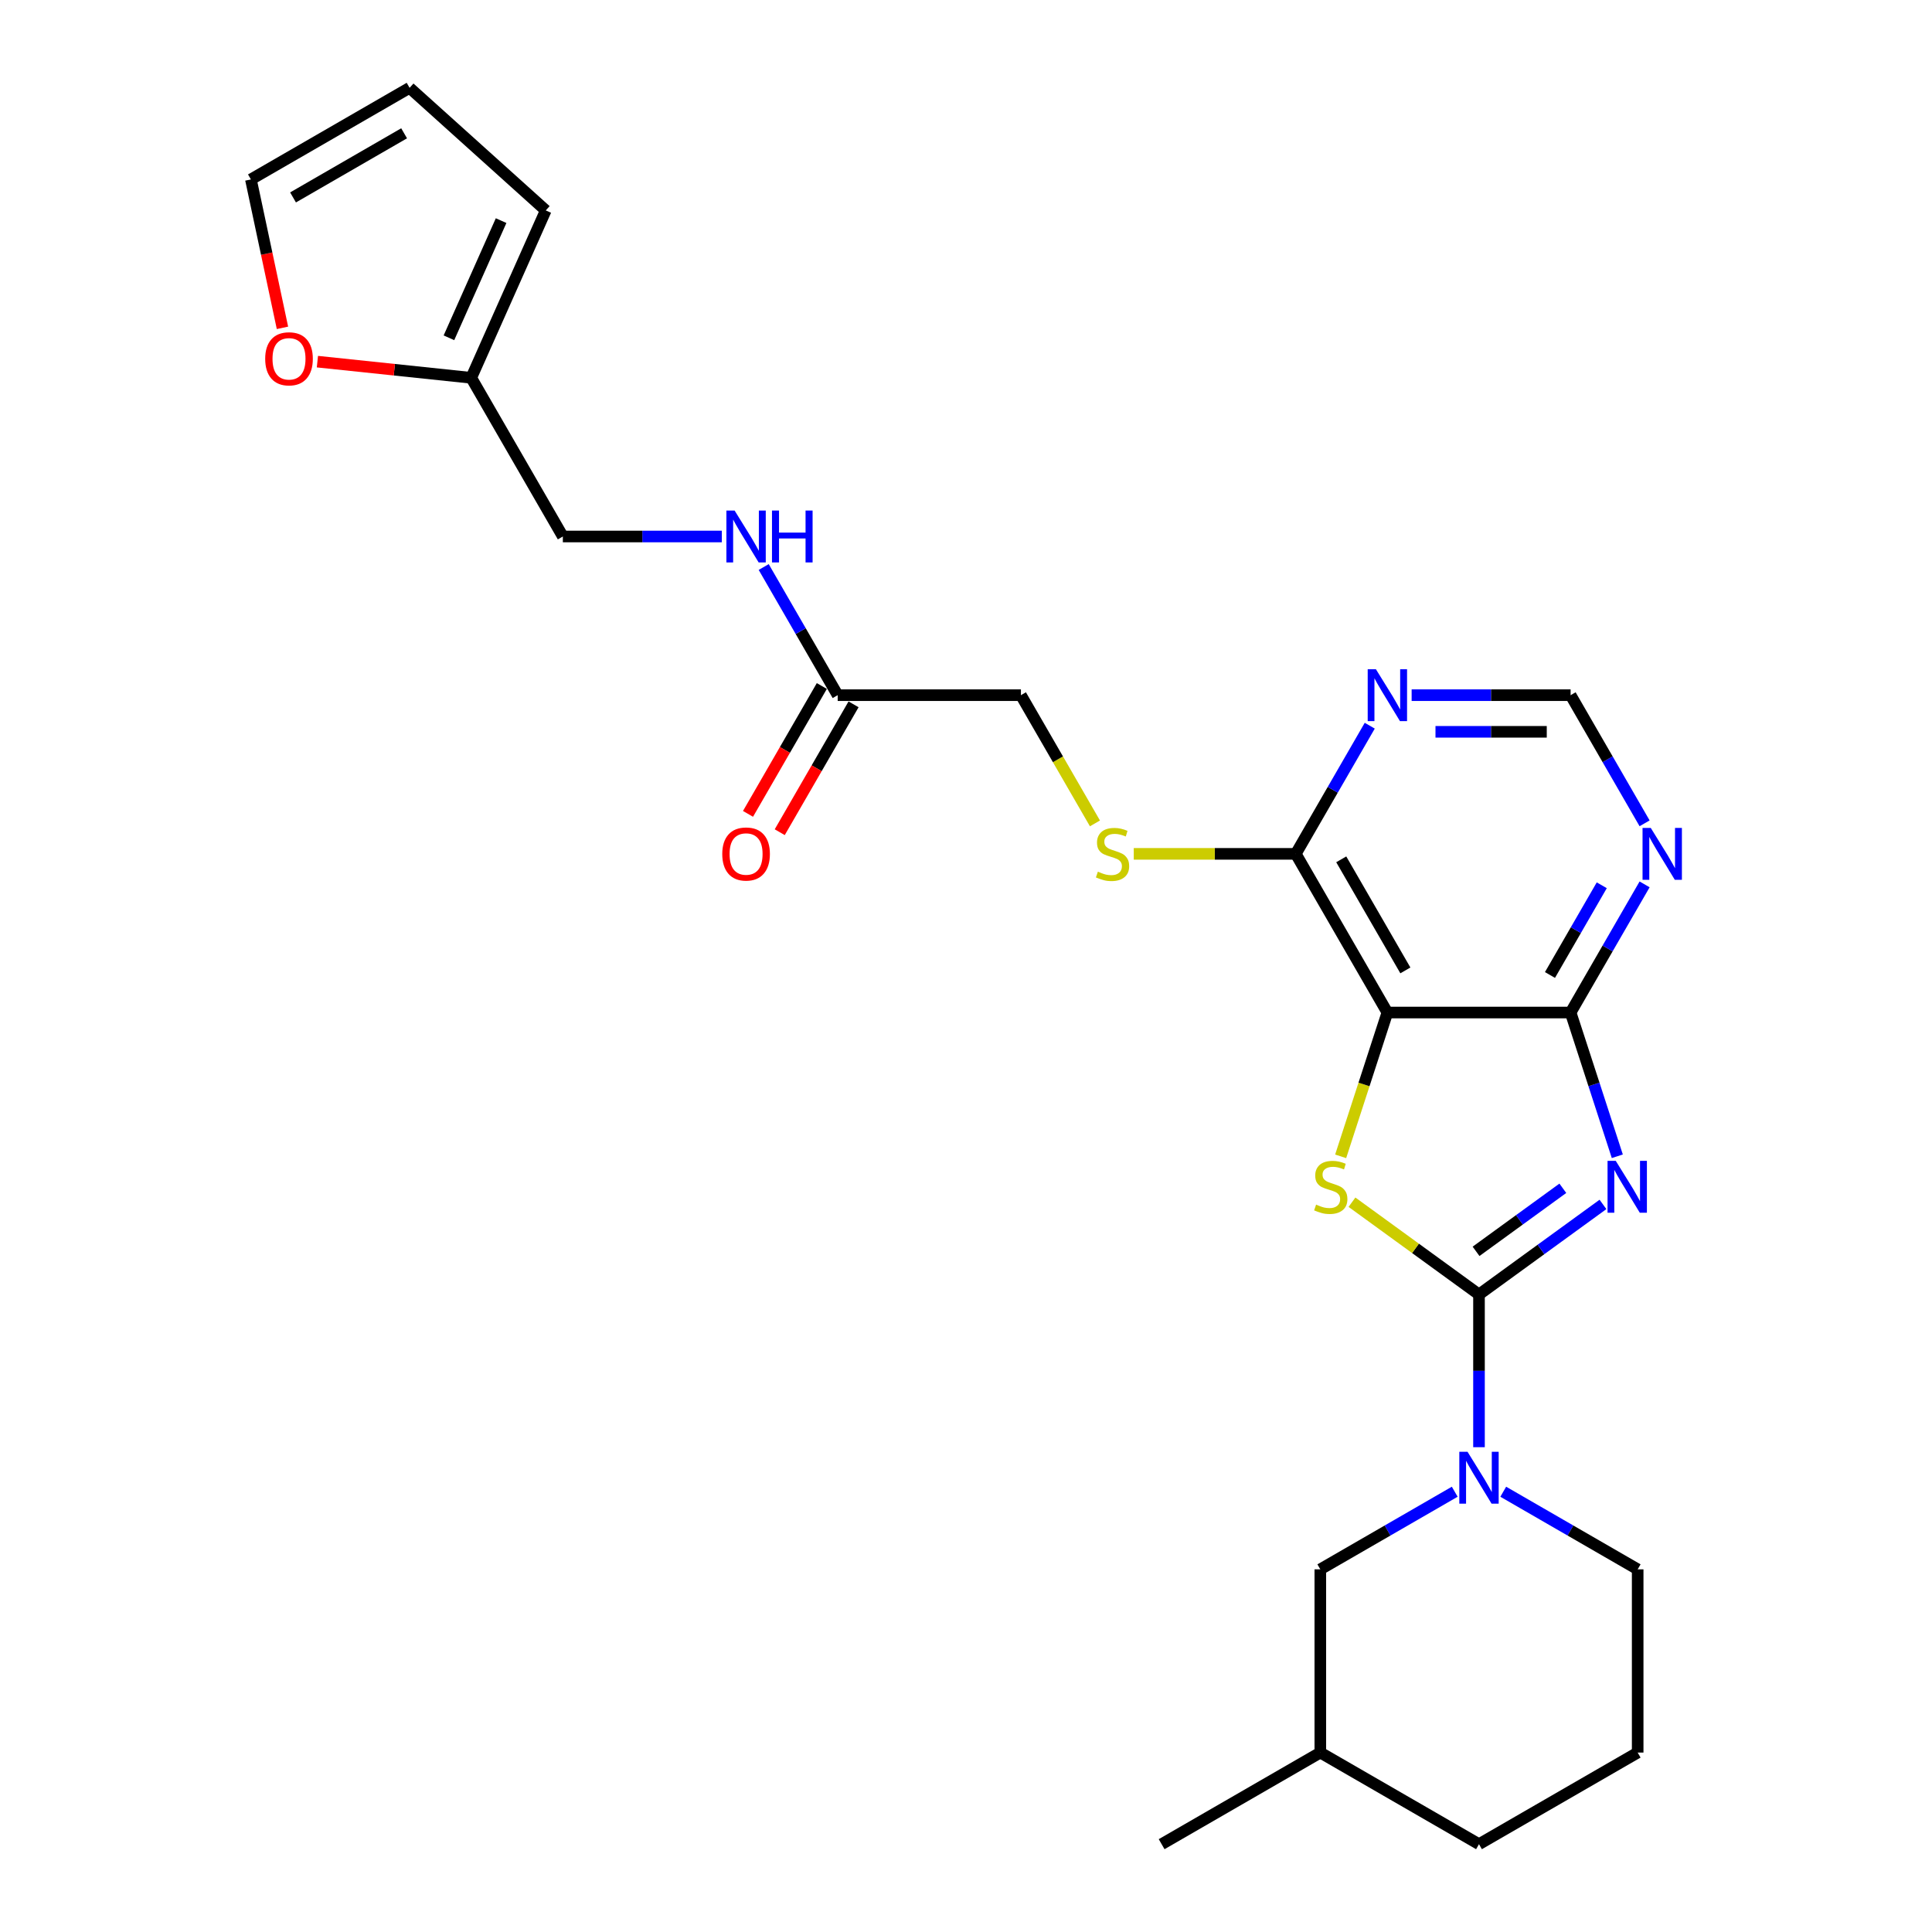 <?xml version='1.0' encoding='iso-8859-1'?>
<svg version='1.1' baseProfile='full'
              xmlns='http://www.w3.org/2000/svg'
                      xmlns:rdkit='http://www.rdkit.org/xml'
                      xmlns:xlink='http://www.w3.org/1999/xlink'
                  xml:space='preserve'
width='1000px' height='1000px' viewBox='0 0 1000 1000'>
<!-- END OF HEADER -->
<rect style='opacity:1.0;fill:#FFFFFF;stroke:none' width='1000' height='1000' x='0' y='0'> </rect>
<path class='bond-0' d='M 765.525,670.028 L 797.61,646.717' style='fill:none;fill-rule:evenodd;stroke:#000000;stroke-width:6px;stroke-linecap:butt;stroke-linejoin:miter;stroke-opacity:1' />
<path class='bond-0' d='M 797.61,646.717 L 829.695,623.406' style='fill:none;fill-rule:evenodd;stroke:#0000FF;stroke-width:6px;stroke-linecap:butt;stroke-linejoin:miter;stroke-opacity:1' />
<path class='bond-0' d='M 764.001,647.69 L 786.461,631.372' style='fill:none;fill-rule:evenodd;stroke:#000000;stroke-width:6px;stroke-linecap:butt;stroke-linejoin:miter;stroke-opacity:1' />
<path class='bond-0' d='M 786.461,631.372 L 808.92,615.054' style='fill:none;fill-rule:evenodd;stroke:#0000FF;stroke-width:6px;stroke-linecap:butt;stroke-linejoin:miter;stroke-opacity:1' />
<path class='bond-1' d='M 765.525,670.028 L 732.653,646.145' style='fill:none;fill-rule:evenodd;stroke:#000000;stroke-width:6px;stroke-linecap:butt;stroke-linejoin:miter;stroke-opacity:1' />
<path class='bond-1' d='M 732.653,646.145 L 699.781,622.263' style='fill:none;fill-rule:evenodd;stroke:#CCCC00;stroke-width:6px;stroke-linecap:butt;stroke-linejoin:miter;stroke-opacity:1' />
<path class='bond-4' d='M 765.525,670.028 L 765.525,709.548' style='fill:none;fill-rule:evenodd;stroke:#000000;stroke-width:6px;stroke-linecap:butt;stroke-linejoin:miter;stroke-opacity:1' />
<path class='bond-4' d='M 765.525,709.548 L 765.525,749.067' style='fill:none;fill-rule:evenodd;stroke:#0000FF;stroke-width:6px;stroke-linecap:butt;stroke-linejoin:miter;stroke-opacity:1' />
<path class='bond-3' d='M 837.117,598.483 L 825.031,561.285' style='fill:none;fill-rule:evenodd;stroke:#0000FF;stroke-width:6px;stroke-linecap:butt;stroke-linejoin:miter;stroke-opacity:1' />
<path class='bond-3' d='M 825.031,561.285 L 812.944,524.086' style='fill:none;fill-rule:evenodd;stroke:#000000;stroke-width:6px;stroke-linecap:butt;stroke-linejoin:miter;stroke-opacity:1' />
<path class='bond-2' d='M 693.92,598.521 L 706.013,561.304' style='fill:none;fill-rule:evenodd;stroke:#CCCC00;stroke-width:6px;stroke-linecap:butt;stroke-linejoin:miter;stroke-opacity:1' />
<path class='bond-2' d='M 706.013,561.304 L 718.105,524.086' style='fill:none;fill-rule:evenodd;stroke:#000000;stroke-width:6px;stroke-linecap:butt;stroke-linejoin:miter;stroke-opacity:1' />
<path class='bond-5' d='M 718.105,524.086 L 670.686,441.953' style='fill:none;fill-rule:evenodd;stroke:#000000;stroke-width:6px;stroke-linecap:butt;stroke-linejoin:miter;stroke-opacity:1' />
<path class='bond-5' d='M 727.419,502.282 L 694.225,444.789' style='fill:none;fill-rule:evenodd;stroke:#000000;stroke-width:6px;stroke-linecap:butt;stroke-linejoin:miter;stroke-opacity:1' />
<path class='bond-26' d='M 718.105,524.086 L 812.944,524.086' style='fill:none;fill-rule:evenodd;stroke:#000000;stroke-width:6px;stroke-linecap:butt;stroke-linejoin:miter;stroke-opacity:1' />
<path class='bond-6' d='M 812.944,524.086 L 832.093,490.92' style='fill:none;fill-rule:evenodd;stroke:#000000;stroke-width:6px;stroke-linecap:butt;stroke-linejoin:miter;stroke-opacity:1' />
<path class='bond-6' d='M 832.093,490.92 L 851.242,457.753' style='fill:none;fill-rule:evenodd;stroke:#0000FF;stroke-width:6px;stroke-linecap:butt;stroke-linejoin:miter;stroke-opacity:1' />
<path class='bond-6' d='M 802.262,504.652 L 815.666,481.436' style='fill:none;fill-rule:evenodd;stroke:#000000;stroke-width:6px;stroke-linecap:butt;stroke-linejoin:miter;stroke-opacity:1' />
<path class='bond-6' d='M 815.666,481.436 L 829.07,458.219' style='fill:none;fill-rule:evenodd;stroke:#0000FF;stroke-width:6px;stroke-linecap:butt;stroke-linejoin:miter;stroke-opacity:1' />
<path class='bond-12' d='M 752.968,772.117 L 718.18,792.202' style='fill:none;fill-rule:evenodd;stroke:#0000FF;stroke-width:6px;stroke-linecap:butt;stroke-linejoin:miter;stroke-opacity:1' />
<path class='bond-12' d='M 718.18,792.202 L 683.392,812.287' style='fill:none;fill-rule:evenodd;stroke:#000000;stroke-width:6px;stroke-linecap:butt;stroke-linejoin:miter;stroke-opacity:1' />
<path class='bond-21' d='M 778.082,772.117 L 812.87,792.202' style='fill:none;fill-rule:evenodd;stroke:#0000FF;stroke-width:6px;stroke-linecap:butt;stroke-linejoin:miter;stroke-opacity:1' />
<path class='bond-21' d='M 812.87,792.202 L 847.658,812.287' style='fill:none;fill-rule:evenodd;stroke:#000000;stroke-width:6px;stroke-linecap:butt;stroke-linejoin:miter;stroke-opacity:1' />
<path class='bond-7' d='M 670.686,441.953 L 689.834,408.787' style='fill:none;fill-rule:evenodd;stroke:#000000;stroke-width:6px;stroke-linecap:butt;stroke-linejoin:miter;stroke-opacity:1' />
<path class='bond-7' d='M 689.834,408.787 L 708.983,375.62' style='fill:none;fill-rule:evenodd;stroke:#0000FF;stroke-width:6px;stroke-linecap:butt;stroke-linejoin:miter;stroke-opacity:1' />
<path class='bond-8' d='M 670.686,441.953 L 628.757,441.953' style='fill:none;fill-rule:evenodd;stroke:#000000;stroke-width:6px;stroke-linecap:butt;stroke-linejoin:miter;stroke-opacity:1' />
<path class='bond-8' d='M 628.757,441.953 L 586.829,441.953' style='fill:none;fill-rule:evenodd;stroke:#CCCC00;stroke-width:6px;stroke-linecap:butt;stroke-linejoin:miter;stroke-opacity:1' />
<path class='bond-9' d='M 851.242,426.153 L 832.093,392.986' style='fill:none;fill-rule:evenodd;stroke:#0000FF;stroke-width:6px;stroke-linecap:butt;stroke-linejoin:miter;stroke-opacity:1' />
<path class='bond-9' d='M 832.093,392.986 L 812.944,359.82' style='fill:none;fill-rule:evenodd;stroke:#000000;stroke-width:6px;stroke-linecap:butt;stroke-linejoin:miter;stroke-opacity:1' />
<path class='bond-28' d='M 730.662,359.82 L 771.803,359.82' style='fill:none;fill-rule:evenodd;stroke:#0000FF;stroke-width:6px;stroke-linecap:butt;stroke-linejoin:miter;stroke-opacity:1' />
<path class='bond-28' d='M 771.803,359.82 L 812.944,359.82' style='fill:none;fill-rule:evenodd;stroke:#000000;stroke-width:6px;stroke-linecap:butt;stroke-linejoin:miter;stroke-opacity:1' />
<path class='bond-28' d='M 743.004,378.788 L 771.803,378.788' style='fill:none;fill-rule:evenodd;stroke:#0000FF;stroke-width:6px;stroke-linecap:butt;stroke-linejoin:miter;stroke-opacity:1' />
<path class='bond-28' d='M 771.803,378.788 L 800.602,378.788' style='fill:none;fill-rule:evenodd;stroke:#000000;stroke-width:6px;stroke-linecap:butt;stroke-linejoin:miter;stroke-opacity:1' />
<path class='bond-19' d='M 566.746,426.191 L 547.587,393.005' style='fill:none;fill-rule:evenodd;stroke:#CCCC00;stroke-width:6px;stroke-linecap:butt;stroke-linejoin:miter;stroke-opacity:1' />
<path class='bond-19' d='M 547.587,393.005 L 528.427,359.82' style='fill:none;fill-rule:evenodd;stroke:#000000;stroke-width:6px;stroke-linecap:butt;stroke-linejoin:miter;stroke-opacity:1' />
<path class='bond-10' d='M 433.588,359.82 L 528.427,359.82' style='fill:none;fill-rule:evenodd;stroke:#000000;stroke-width:6px;stroke-linecap:butt;stroke-linejoin:miter;stroke-opacity:1' />
<path class='bond-14' d='M 433.588,359.82 L 414.44,326.654' style='fill:none;fill-rule:evenodd;stroke:#000000;stroke-width:6px;stroke-linecap:butt;stroke-linejoin:miter;stroke-opacity:1' />
<path class='bond-14' d='M 414.44,326.654 L 395.291,293.487' style='fill:none;fill-rule:evenodd;stroke:#0000FF;stroke-width:6px;stroke-linecap:butt;stroke-linejoin:miter;stroke-opacity:1' />
<path class='bond-18' d='M 425.375,355.078 L 406.27,388.169' style='fill:none;fill-rule:evenodd;stroke:#000000;stroke-width:6px;stroke-linecap:butt;stroke-linejoin:miter;stroke-opacity:1' />
<path class='bond-18' d='M 406.27,388.169 L 387.165,421.259' style='fill:none;fill-rule:evenodd;stroke:#FF0000;stroke-width:6px;stroke-linecap:butt;stroke-linejoin:miter;stroke-opacity:1' />
<path class='bond-18' d='M 441.802,364.562 L 422.697,397.653' style='fill:none;fill-rule:evenodd;stroke:#000000;stroke-width:6px;stroke-linecap:butt;stroke-linejoin:miter;stroke-opacity:1' />
<path class='bond-18' d='M 422.697,397.653 L 403.592,430.743' style='fill:none;fill-rule:evenodd;stroke:#FF0000;stroke-width:6px;stroke-linecap:butt;stroke-linejoin:miter;stroke-opacity:1' />
<path class='bond-11' d='M 243.91,195.554 L 291.33,277.687' style='fill:none;fill-rule:evenodd;stroke:#000000;stroke-width:6px;stroke-linecap:butt;stroke-linejoin:miter;stroke-opacity:1' />
<path class='bond-13' d='M 243.91,195.554 L 204.1,191.37' style='fill:none;fill-rule:evenodd;stroke:#000000;stroke-width:6px;stroke-linecap:butt;stroke-linejoin:miter;stroke-opacity:1' />
<path class='bond-13' d='M 204.1,191.37 L 164.291,187.186' style='fill:none;fill-rule:evenodd;stroke:#FF0000;stroke-width:6px;stroke-linecap:butt;stroke-linejoin:miter;stroke-opacity:1' />
<path class='bond-15' d='M 243.91,195.554 L 282.485,108.914' style='fill:none;fill-rule:evenodd;stroke:#000000;stroke-width:6px;stroke-linecap:butt;stroke-linejoin:miter;stroke-opacity:1' />
<path class='bond-15' d='M 232.368,174.843 L 259.371,114.195' style='fill:none;fill-rule:evenodd;stroke:#000000;stroke-width:6px;stroke-linecap:butt;stroke-linejoin:miter;stroke-opacity:1' />
<path class='bond-22' d='M 683.392,812.287 L 683.392,907.126' style='fill:none;fill-rule:evenodd;stroke:#000000;stroke-width:6px;stroke-linecap:butt;stroke-linejoin:miter;stroke-opacity:1' />
<path class='bond-16' d='M 146.2,169.689 L 138.036,131.281' style='fill:none;fill-rule:evenodd;stroke:#FF0000;stroke-width:6px;stroke-linecap:butt;stroke-linejoin:miter;stroke-opacity:1' />
<path class='bond-16' d='M 138.036,131.281 L 129.872,92.874' style='fill:none;fill-rule:evenodd;stroke:#000000;stroke-width:6px;stroke-linecap:butt;stroke-linejoin:miter;stroke-opacity:1' />
<path class='bond-20' d='M 373.612,277.687 L 332.471,277.687' style='fill:none;fill-rule:evenodd;stroke:#0000FF;stroke-width:6px;stroke-linecap:butt;stroke-linejoin:miter;stroke-opacity:1' />
<path class='bond-20' d='M 332.471,277.687 L 291.33,277.687' style='fill:none;fill-rule:evenodd;stroke:#000000;stroke-width:6px;stroke-linecap:butt;stroke-linejoin:miter;stroke-opacity:1' />
<path class='bond-17' d='M 282.485,108.914 L 212.006,45.455' style='fill:none;fill-rule:evenodd;stroke:#000000;stroke-width:6px;stroke-linecap:butt;stroke-linejoin:miter;stroke-opacity:1' />
<path class='bond-29' d='M 129.872,92.874 L 212.006,45.455' style='fill:none;fill-rule:evenodd;stroke:#000000;stroke-width:6px;stroke-linecap:butt;stroke-linejoin:miter;stroke-opacity:1' />
<path class='bond-29' d='M 151.676,102.188 L 209.169,68.994' style='fill:none;fill-rule:evenodd;stroke:#000000;stroke-width:6px;stroke-linecap:butt;stroke-linejoin:miter;stroke-opacity:1' />
<path class='bond-23' d='M 847.658,812.287 L 847.658,907.126' style='fill:none;fill-rule:evenodd;stroke:#000000;stroke-width:6px;stroke-linecap:butt;stroke-linejoin:miter;stroke-opacity:1' />
<path class='bond-25' d='M 683.392,907.126 L 601.259,954.545' style='fill:none;fill-rule:evenodd;stroke:#000000;stroke-width:6px;stroke-linecap:butt;stroke-linejoin:miter;stroke-opacity:1' />
<path class='bond-27' d='M 683.392,907.126 L 765.525,954.545' style='fill:none;fill-rule:evenodd;stroke:#000000;stroke-width:6px;stroke-linecap:butt;stroke-linejoin:miter;stroke-opacity:1' />
<path class='bond-24' d='M 847.658,907.126 L 765.525,954.545' style='fill:none;fill-rule:evenodd;stroke:#000000;stroke-width:6px;stroke-linecap:butt;stroke-linejoin:miter;stroke-opacity:1' />
<path  class='atom-1' d='M 836.314 600.854
L 845.115 615.08
Q 845.988 616.484, 847.392 619.025
Q 848.795 621.567, 848.871 621.719
L 848.871 600.854
L 852.437 600.854
L 852.437 627.713
L 848.757 627.713
L 839.311 612.159
Q 838.211 610.338, 837.035 608.252
Q 835.897 606.165, 835.556 605.52
L 835.556 627.713
L 832.066 627.713
L 832.066 600.854
L 836.314 600.854
' fill='#0000FF'/>
<path  class='atom-2' d='M 681.211 623.502
Q 681.515 623.616, 682.767 624.147
Q 684.019 624.678, 685.384 625.019
Q 686.788 625.323, 688.154 625.323
Q 690.695 625.323, 692.175 624.109
Q 693.654 622.857, 693.654 620.694
Q 693.654 619.215, 692.895 618.305
Q 692.175 617.394, 691.037 616.901
Q 689.899 616.408, 688.002 615.839
Q 685.612 615.118, 684.17 614.435
Q 682.767 613.752, 681.742 612.311
Q 680.756 610.869, 680.756 608.441
Q 680.756 605.065, 683.032 602.979
Q 685.346 600.892, 689.899 600.892
Q 693.009 600.892, 696.537 602.372
L 695.665 605.293
Q 692.44 603.965, 690.012 603.965
Q 687.395 603.965, 685.953 605.065
Q 684.512 606.127, 684.55 607.986
Q 684.55 609.428, 685.27 610.3
Q 686.029 611.173, 687.091 611.666
Q 688.191 612.159, 690.012 612.728
Q 692.44 613.487, 693.882 614.245
Q 695.323 615.004, 696.348 616.559
Q 697.41 618.077, 697.41 620.694
Q 697.41 624.412, 694.906 626.423
Q 692.44 628.395, 688.305 628.395
Q 685.915 628.395, 684.094 627.864
Q 682.311 627.371, 680.187 626.499
L 681.211 623.502
' fill='#CCCC00'/>
<path  class='atom-5' d='M 759.588 751.438
L 768.389 765.664
Q 769.261 767.068, 770.665 769.609
Q 772.069 772.151, 772.145 772.303
L 772.145 751.438
L 775.711 751.438
L 775.711 778.297
L 772.031 778.297
L 762.585 762.743
Q 761.485 760.922, 760.309 758.836
Q 759.171 756.749, 758.829 756.104
L 758.829 778.297
L 755.339 778.297
L 755.339 751.438
L 759.588 751.438
' fill='#0000FF'/>
<path  class='atom-7' d='M 854.427 428.524
L 863.228 442.75
Q 864.101 444.153, 865.504 446.695
Q 866.908 449.237, 866.984 449.388
L 866.984 428.524
L 870.55 428.524
L 870.55 455.382
L 866.87 455.382
L 857.424 439.829
Q 856.324 438.008, 855.148 435.921
Q 854.01 433.835, 853.668 433.19
L 853.668 455.382
L 850.178 455.382
L 850.178 428.524
L 854.427 428.524
' fill='#0000FF'/>
<path  class='atom-8' d='M 712.168 346.391
L 720.969 360.617
Q 721.842 362.02, 723.246 364.562
Q 724.649 367.104, 724.725 367.255
L 724.725 346.391
L 728.291 346.391
L 728.291 373.249
L 724.611 373.249
L 715.165 357.696
Q 714.065 355.875, 712.889 353.788
Q 711.751 351.702, 711.41 351.057
L 711.41 373.249
L 707.92 373.249
L 707.92 346.391
L 712.168 346.391
' fill='#0000FF'/>
<path  class='atom-9' d='M 568.26 451.171
Q 568.563 451.285, 569.815 451.816
Q 571.067 452.347, 572.433 452.689
Q 573.836 452.992, 575.202 452.992
Q 577.744 452.992, 579.223 451.778
Q 580.703 450.527, 580.703 448.364
Q 580.703 446.885, 579.944 445.974
Q 579.223 445.064, 578.085 444.571
Q 576.947 444.077, 575.05 443.508
Q 572.66 442.788, 571.219 442.105
Q 569.815 441.422, 568.791 439.98
Q 567.804 438.539, 567.804 436.111
Q 567.804 432.735, 570.081 430.648
Q 572.395 428.562, 576.947 428.562
Q 580.058 428.562, 583.586 430.041
L 582.713 432.962
Q 579.489 431.635, 577.061 431.635
Q 574.443 431.635, 573.002 432.735
Q 571.56 433.797, 571.598 435.656
Q 571.598 437.097, 572.319 437.97
Q 573.077 438.842, 574.14 439.336
Q 575.24 439.829, 577.061 440.398
Q 579.489 441.156, 580.93 441.915
Q 582.372 442.674, 583.396 444.229
Q 584.458 445.747, 584.458 448.364
Q 584.458 452.082, 581.954 454.092
Q 579.489 456.065, 575.354 456.065
Q 572.964 456.065, 571.143 455.534
Q 569.36 455.041, 567.235 454.168
L 568.26 451.171
' fill='#CCCC00'/>
<path  class='atom-14' d='M 137.262 185.717
Q 137.262 179.267, 140.448 175.664
Q 143.635 172.06, 149.591 172.06
Q 155.547 172.06, 158.733 175.664
Q 161.92 179.267, 161.92 185.717
Q 161.92 192.241, 158.695 195.959
Q 155.471 199.639, 149.591 199.639
Q 143.673 199.639, 140.448 195.959
Q 137.262 192.279, 137.262 185.717
M 149.591 196.604
Q 153.688 196.604, 155.888 193.873
Q 158.126 191.103, 158.126 185.717
Q 158.126 180.443, 155.888 177.788
Q 153.688 175.095, 149.591 175.095
Q 145.494 175.095, 143.255 177.75
Q 141.055 180.406, 141.055 185.717
Q 141.055 191.141, 143.255 193.873
Q 145.494 196.604, 149.591 196.604
' fill='#FF0000'/>
<path  class='atom-15' d='M 380.232 264.258
L 389.033 278.484
Q 389.905 279.887, 391.309 282.429
Q 392.713 284.971, 392.788 285.122
L 392.788 264.258
L 396.354 264.258
L 396.354 291.116
L 392.675 291.116
L 383.229 275.563
Q 382.129 273.742, 380.953 271.655
Q 379.814 269.569, 379.473 268.924
L 379.473 291.116
L 375.983 291.116
L 375.983 264.258
L 380.232 264.258
' fill='#0000FF'/>
<path  class='atom-15' d='M 399.579 264.258
L 403.221 264.258
L 403.221 275.676
L 416.953 275.676
L 416.953 264.258
L 420.595 264.258
L 420.595 291.116
L 416.953 291.116
L 416.953 278.711
L 403.221 278.711
L 403.221 291.116
L 399.579 291.116
L 399.579 264.258
' fill='#0000FF'/>
<path  class='atom-19' d='M 373.84 442.029
Q 373.84 435.58, 377.026 431.976
Q 380.213 428.372, 386.169 428.372
Q 392.125 428.372, 395.311 431.976
Q 398.498 435.58, 398.498 442.029
Q 398.498 448.554, 395.273 452.272
Q 392.049 455.951, 386.169 455.951
Q 380.251 455.951, 377.026 452.272
Q 373.84 448.592, 373.84 442.029
M 386.169 452.916
Q 390.266 452.916, 392.466 450.185
Q 394.704 447.416, 394.704 442.029
Q 394.704 436.756, 392.466 434.1
Q 390.266 431.407, 386.169 431.407
Q 382.072 431.407, 379.833 434.062
Q 377.633 436.718, 377.633 442.029
Q 377.633 447.454, 379.833 450.185
Q 382.072 452.916, 386.169 452.916
' fill='#FF0000'/>
</svg>
